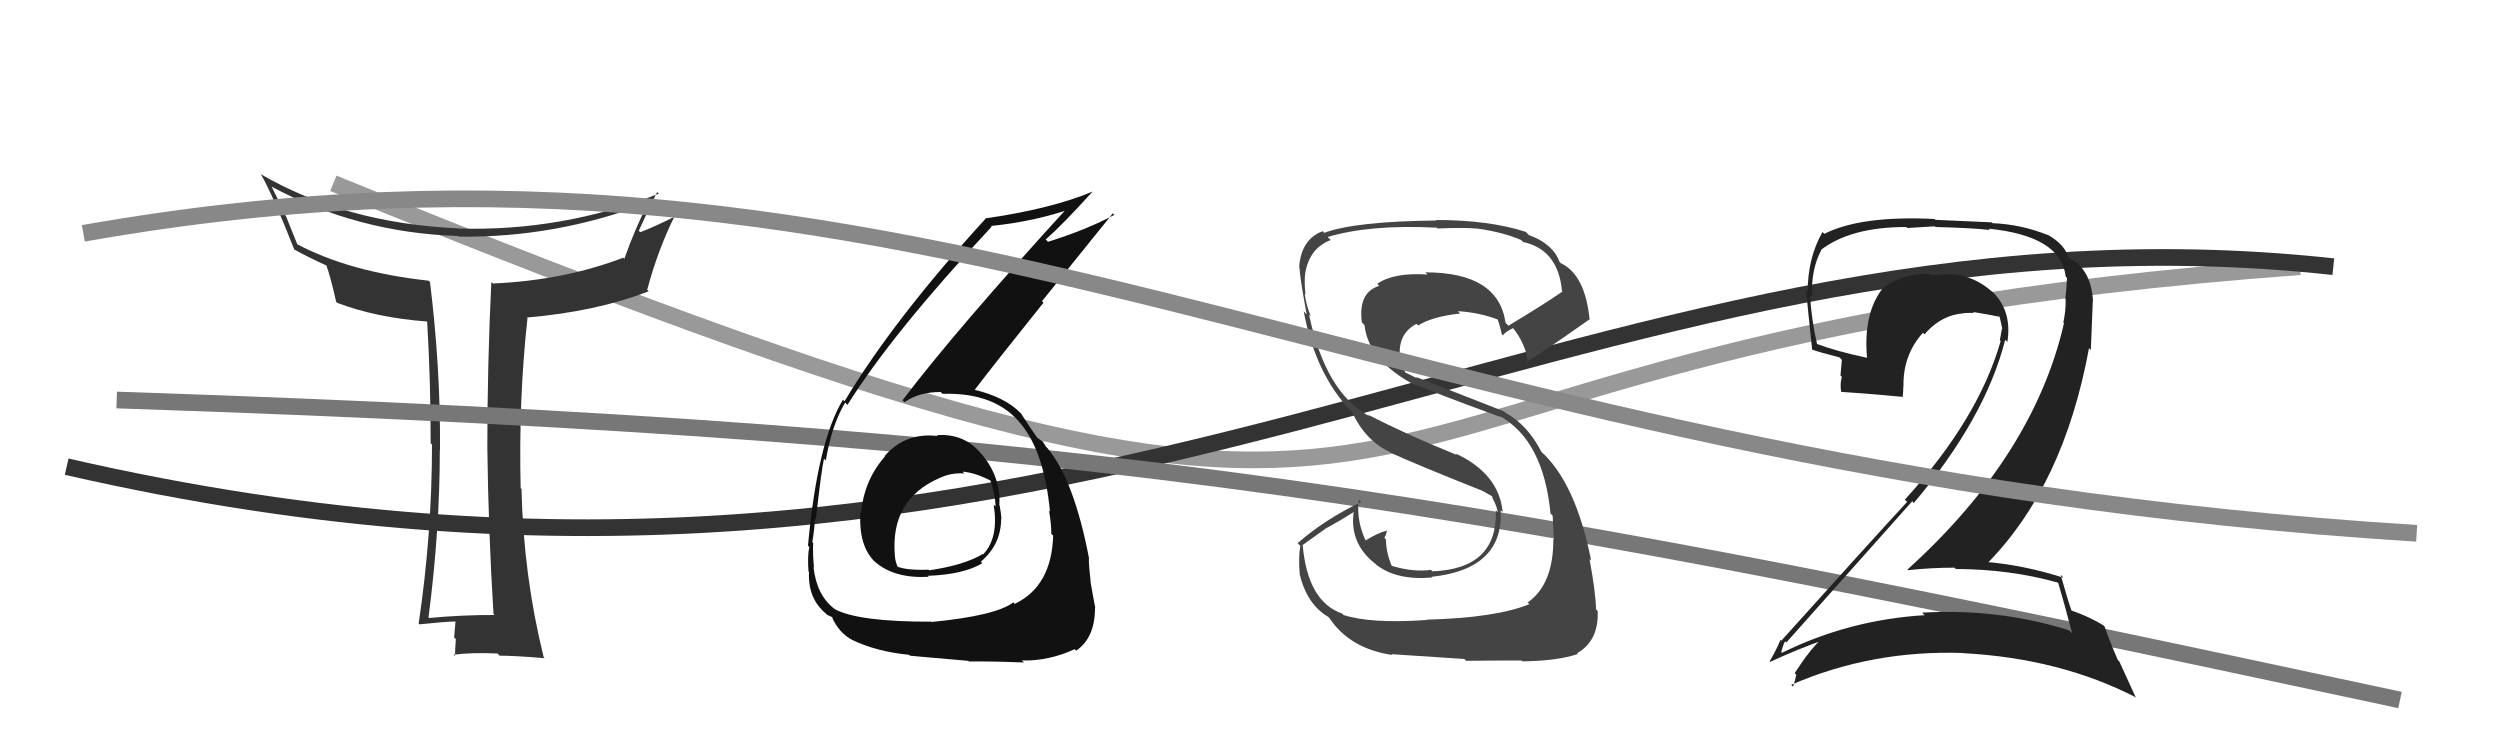 <svg xmlns="http://www.w3.org/2000/svg" width="150" height="44" viewBox="0,0,150,44"><path d="M20 11 C96 42,70 21,138 16" stroke="#999" fill="none"/><path fill="#333" d="M29.63 36.86L29.54 36.77L29.67 36.90Q27.75 36.89 25.74 37.08L25.57 36.91L25.71 37.05Q26.39 31.83 26.39 26.99L26.38 26.98L26.40 27.00Q26.44 22.14 25.80 16.92L25.69 16.82L25.71 16.84Q21.01 16.33 17.82 14.65L17.85 14.69L17.15 12.95L17.11 12.91Q16.91 12.41 16.30 11.20L16.44 11.33L16.30 11.20Q21.47 13.97 27.49 14.16L27.45 14.12L27.53 14.20Q33.31 14.27 38.75 12.21L38.82 12.28L38.83 12.30Q38.11 13.70 37.46 15.53L37.39 15.46L37.40 15.46Q33.85 16.82 29.58 17.01L29.62 17.05L29.48 16.92Q29.24 21.89 29.24 26.84L29.32 26.92L29.24 26.84Q29.30 31.85 29.61 36.84ZM39.42 11.51L39.42 11.51L39.53 11.62Q33.70 13.90 27.50 13.71L27.33 13.54L27.49 13.70Q20.71 13.40 15.61 10.43L15.56 10.38L15.68 10.50Q16.38 11.73 17.67 15.00L17.79 15.12L17.62 14.95Q18.42 15.40 19.67 15.97L19.54 15.84L19.56 15.86Q19.83 16.59 20.17 18.11L20.19 18.13L20.23 18.17Q22.57 19.06 25.61 19.29L25.58 19.26L25.63 19.31Q25.84 22.83 25.84 26.59L25.89 26.65L25.92 26.67Q25.92 32.04 25.12 37.41L25.13 37.43L25.17 37.46Q26.79 37.29 27.32 37.29L27.29 37.26L27.33 37.29Q27.30 37.58 27.25 38.24L27.21 38.21L27.35 38.35Q27.30 39.02 27.30 39.36L27.14 39.21L27.22 39.28Q28.33 39.14 29.85 39.21L29.90 39.26L29.98 39.34Q30.86 39.34 32.68 39.49L32.73 39.54L32.62 39.43Q31.41 34.53 31.29 29.35L31.40 29.45L31.24 29.29Q31.11 23.99 31.65 19.08L31.69 19.12L31.62 19.05Q35.76 18.70 38.92 17.48L38.92 17.48L38.83 17.39Q39.48 14.96 40.51 12.90L40.49 12.88L40.56 12.96Q39.22 13.63 38.42 13.93L38.40 13.92L38.33 13.84Q38.86 12.66 39.43 11.52Z"/><path d="M4 28 C65 42,94 11,140 16" stroke="#333" fill="none"/><path d="M7 24 C67 26,88 30,144 42" stroke="#777" fill="none"/><path fill="#444" d="M85.71 37.32L85.68 37.29L85.59 37.20Q82.25 37.43 80.61 36.90L80.59 36.88L80.52 36.81Q78.46 36.09 78.16 32.70L78.16 32.70L79.63 31.65L79.64 31.66Q80.45 31.22 81.21 30.73L81.19 30.71L81.22 30.73Q80.96 32.64 82.56 33.86L82.58 33.88L82.57 33.88Q83.80 34.84 85.93 34.65L85.86 34.57L85.89 34.61Q90.23 34.15 90.04 30.61L90.14 30.71L90.16 30.72Q89.94 28.42 87.32 27.20L87.38 27.26L87.42 27.30Q84.42 26.09 82.06 24.87L82.12 24.93L82.17 24.98Q79.53 23.56 78.54 18.87L78.68 19.01L78.66 19.00Q78.39 18.39 78.28 17.63L78.32 17.67L78.33 17.68Q78.24 16.90 78.32 16.33L78.26 16.28L78.32 16.34Q78.60 14.86 79.85 14.40L79.83 14.39L79.66 14.22Q82.19 13.46 86.18 13.66L86.10 13.57L86.24 13.71Q87.88 13.64 88.68 13.72L88.82 13.85L88.69 13.72Q90.20 13.94 91.27 14.40L91.31 14.44L91.39 14.52Q93.49 14.98 93.72 17.46L93.70 17.44L93.75 17.49Q92.72 18.21 90.51 19.54L90.49 19.53L90.33 19.36Q89.90 16.34 85.52 16.34L85.65 16.47L85.65 16.47Q83.62 16.34 82.63 17.03L82.69 17.09L82.75 17.15Q81.48 17.55 81.71 19.34L81.85 19.48L81.87 19.51Q82.10 21.68 85.07 23.20L84.94 23.07L84.92 23.05Q85.57 23.39 90.06 25.03L89.97 24.94L90.00 24.97Q92.61 26.44 93.03 30.81L93.01 30.79L93.16 30.94Q93.16 31.10 93.24 32.36L93.14 32.26L93.20 32.32Q93.22 35.05 91.66 36.15L91.69 36.18L91.76 36.25Q89.76 37.07 85.58 37.18ZM88.01 39.69L87.89 39.57L87.97 39.65Q89.32 39.63 91.30 39.63L91.38 39.72L91.35 39.68Q93.42 39.66 94.67 39.24L94.65 39.21L94.63 39.19Q95.94 38.44 95.86 36.65L95.88 36.68L95.76 36.56Q95.75 35.60 95.37 33.54L95.51 33.68L95.47 33.64Q94.54 28.94 92.44 27.07L92.40 27.03L92.49 27.12Q91.65 25.48 90.32 24.76L90.26 24.69L84.94 22.61L85.04 22.71Q84.72 22.55 84.27 22.32L84.30 22.35L84.24 22.02L84.02 21.46L84.00 21.45Q83.85 20.03 84.99 19.43L85.02 19.46L85.09 19.53Q85.90 19.00 87.61 18.81L87.60 18.80L87.47 18.67Q88.80 18.75 89.94 19.20L89.87 19.13L89.80 19.06Q89.92 19.22 90.11 20.06L90.02 19.97L90.18 20.12Q90.31 19.91 90.80 19.68L90.83 19.71L90.71 19.59Q91.57 20.64 91.68 21.78L91.54 21.64L91.57 21.67Q91.74 21.73 95.40 19.14L95.44 19.18L95.37 19.11Q95.09 16.47 93.65 15.79L93.60 15.74L93.57 15.71Q93.18 14.63 91.73 14.10L91.57 13.94L91.54 13.91Q89.35 13.20 86.15 13.20L86.13 13.18L86.18 13.23Q81.32 13.28 79.45 13.97L79.30 13.82L79.36 13.87Q78.06 14.36 77.95 16.04L77.86 15.96L77.97 16.06Q77.99 16.65 78.40 18.86L78.34 18.80L78.22 18.67Q78.93 22.47 81.10 24.71L81.26 24.87L81.13 24.74Q81.93 26.45 83.43 27.14L83.52 27.23L83.47 27.18Q85.00 27.88 88.92 29.44L88.93 29.46L88.82 29.38L89.50 29.76L89.60 29.90L89.51 29.81Q89.83 30.40 89.87 30.74L89.78 30.65L89.75 30.62Q89.87 34.13 85.95 34.28L85.96 34.30L85.86 34.19Q84.83 34.34 83.53 33.96L83.47 33.90L83.48 33.91Q83.16 33.10 83.16 32.37L83.20 32.41L83.06 32.27Q83.17 32.11 83.21 31.84L83.13 31.77L83.20 31.84Q82.68 31.96 81.88 32.46L81.89 32.46L82.02 32.60Q81.37 31.34 81.52 29.97L81.69 30.13L81.67 30.12Q79.46 31.18 77.86 32.59L77.87 32.60L78.02 32.75Q77.90 33.39 77.98 34.42L78.01 34.45L77.97 34.41Q78.40 36.25 79.69 37.01L79.58 36.90L79.77 37.09Q80.99 38.92 83.54 39.30L83.40 39.16L83.49 39.25Q84.93 39.35 87.86 39.54Z"/><path fill="#111" d="M56.21 26.11L56.25 26.15L56.26 26.16Q54.32 25.93 53.08 27.36L53.16 27.44L53.10 27.38Q51.86 28.80 51.67 30.70L51.79 30.83L51.63 30.66Q51.48 32.80 52.56 33.77L52.57 33.78L52.48 33.69Q53.63 34.72 55.72 34.61L55.66 34.54L55.66 34.55Q57.83 34.47 58.94 33.79L58.99 33.84L58.85 33.70Q60.07 32.67 60.07 31.11L60.11 31.15L60.09 31.13Q60.05 30.72 59.98 30.33L60.05 30.41L59.96 30.32Q60.06 28.66 58.95 27.31L59.01 27.37L58.90 27.26Q57.88 25.99 56.21 26.11ZM55.77 37.21L55.79 37.22L55.87 37.30Q51.50 37.31 50.09 36.55L50.06 36.52L50.08 36.54Q49.00 35.73 48.81 34.02L48.75 33.95L48.84 34.05Q48.76 33.31 48.79 32.59L48.86 32.66L48.74 32.53Q48.89 31.58 48.89 31.12L48.95 31.18L48.95 31.18Q49.28 28.21 49.44 27.52L49.55 27.63L49.55 27.64Q49.88 25.56 50.71 24.15L50.77 24.22L50.85 24.29Q53.56 19.96 59.50 13.60L59.32 13.42L59.45 13.56Q62.15 13.28 64.36 12.49L64.24 12.37L64.19 12.31Q57.35 19.79 54.15 24.02L54.25 24.11L54.27 24.13Q55.14 23.52 56.44 23.52L56.54 23.62L56.55 23.63Q59.76 23.53 61.28 25.47L61.30 25.49L61.28 25.47Q62.66 27.16 63.00 30.70L63.03 30.72L62.94 30.64Q63.08 31.42 63.08 32.03L63.15 32.10L63.19 32.13Q63.10 35.17 60.89 36.23L60.86 36.21L60.80 36.14Q59.77 36.94 55.88 37.32ZM58.06 39.61L57.99 39.54L58.14 39.69Q59.46 39.67 61.44 39.75L61.38 39.69L61.31 39.63Q62.92 39.67 64.48 38.95L64.45 38.92L64.57 39.04Q65.70 38.27 65.70 36.48L65.69 36.46L65.72 36.49Q65.60 35.89 65.43 34.90L65.46 34.92L65.44 34.91Q65.33 33.97 65.33 33.52L65.35 33.53L65.35 33.54Q64.44 28.78 62.84 26.88L62.93 26.97L62.74 26.78Q62.71 26.71 62.56 26.48L62.58 26.50L62.34 26.34L62.20 26.23L62.26 26.30Q61.85 25.73 61.24 24.78L61.36 24.91L61.25 24.80Q60.30 23.80 58.32 23.35L58.40 23.43L58.43 23.46Q59.65 21.85 62.61 18.16L62.52 18.07L66.77 12.80L66.86 12.89Q65.28 13.75 62.88 14.51L62.79 14.41L62.74 14.37Q63.76 13.48 65.55 11.50L65.63 11.59L65.54 11.50Q63.11 12.52 59.22 13.09L59.32 13.19L59.19 13.06Q53.64 19.13 50.67 24.08L50.57 23.97L50.58 23.98Q49.05 26.49 48.48 32.73L48.44 32.70L48.56 32.82Q48.44 33.34 48.51 34.29L48.48 34.25L48.54 34.31Q48.46 35.91 49.56 36.82L49.72 36.98L49.63 36.89Q50.02 37.05 49.98 37.09L50.07 37.18L49.91 37.02Q50.34 37.98 51.14 38.40L51.23 38.49L51.14 38.40Q52.61 39.10 54.55 39.29L54.53 39.27L54.59 39.34Q54.60 39.35 58.10 39.65ZM57.90 28.45L57.81 28.36L57.76 28.30Q58.49 28.35 59.44 28.84L59.41 28.81L59.43 28.84Q59.73 29.75 59.73 30.39L59.75 30.41L59.62 30.28Q59.94 32.27 58.99 33.26L59.04 33.32L58.97 33.24Q57.85 33.91 55.75 34.22L55.80 34.27L55.72 34.18Q54.32 34.23 53.79 33.97L53.87 34.05L53.87 34.05Q53.69 33.60 53.69 33.30L53.65 33.25L53.69 33.30Q53.42 29.98 56.35 28.69L56.29 28.62L56.35 28.69Q57.10 28.34 57.87 28.41Z"/><path fill="#222" d="M123.39 34.89L123.50 34.99L123.50 35.00Q123.80 35.99 124.33 38.00L124.16 37.83L124.15 37.82Q119.93 36.49 115.32 36.76L115.34 36.78L115.48 36.91Q110.92 37.19 106.92 39.17L106.88 39.13L106.87 39.12Q107.08 38.42 107.12 38.49L107.10 38.47L107.18 38.55Q110.81 34.49 114.73 30.08L114.69 30.03L114.83 30.18Q119.13 25.07 120.31 20.39L120.42 20.49L120.44 20.52Q120.75 18.62 119.48 17.44L119.49 17.46L119.61 17.58Q118.26 16.32 116.47 16.47L116.56 16.56L116.49 16.49Q116.19 16.50 115.85 16.50L115.73 16.38L115.79 16.44Q114.21 16.38 112.96 17.30L113.10 17.44L112.96 17.30Q111.79 18.80 112.02 21.46L111.96 21.40L112.03 21.47Q110.19 21.08 108.97 20.62L108.98 20.63L109.03 20.68Q108.67 19.10 108.60 17.66L108.67 17.74L108.72 17.79Q108.66 16.16 109.27 15.02L109.11 14.86L109.25 15.00Q111.03 13.62 114.38 13.62L114.44 13.68L116.09 13.58L116.13 13.62Q118.44 13.68 119.39 13.80L119.24 13.65L119.31 13.72Q123.67 14.16 123.94 16.59L124.04 16.69L124.02 16.68Q124.00 17.15 123.92 17.95L123.87 17.90L123.94 17.97Q123.95 18.66 123.80 19.35L123.65 19.20L123.84 19.39Q122.02 27.32 114.45 34.17L114.60 34.32L114.49 34.21Q115.89 34.06 117.26 34.06L117.27 34.06L117.35 34.14Q120.59 34.15 123.45 34.95ZM122.85 14.10L122.77 14.01L122.86 14.10Q121.27 13.46 119.55 13.39L119.51 13.34L116.12 13.19L116.07 13.14Q111.66 12.92 109.46 14.03L109.51 14.08L109.35 13.92Q108.46 15.47 108.46 17.53L108.39 17.45L108.37 17.43Q108.43 18.18 108.73 20.99L108.80 21.06L108.71 20.97Q109.18 21.14 110.36 21.44L110.51 21.59L110.43 22.53L110.51 22.62Q110.39 23.00 110.47 23.53L110.48 23.54L110.45 23.51Q111.66 23.58 114.14 23.81L114.28 23.95L114.16 23.83Q114.20 23.53 114.20 23.18L114.24 23.22L114.21 23.20Q114.16 21.32 115.38 19.96L115.37 19.96L115.47 20.06Q116.65 18.67 118.44 18.78L118.47 18.82L118.38 18.72Q119.23 18.85 119.99 19.01L119.83 18.84L119.97 18.98Q120.06 19.34 120.14 19.76L120.11 19.73L120.11 19.73Q120.06 20.07 119.99 20.41L120.08 20.50L120.04 20.46Q118.71 25.14 114.29 29.98L114.38 30.07L114.43 30.11Q112.32 32.39 106.88 38.44L106.87 38.44L106.83 38.39Q106.52 39.11 106.18 39.68L106.35 39.85L106.21 39.71Q107.90 38.93 109.42 38.40L109.44 38.42L109.33 38.31Q108.64 38.90 107.68 40.39L107.80 40.51L107.78 40.48Q107.70 40.86 107.58 41.20L107.49 41.11L107.47 41.09Q112.30 38.99 117.79 39.18L117.78 39.18L117.79 39.19Q123.62 39.50 128.19 41.86L128.12 41.79L127.16 39.69L127.07 39.60Q126.54 38.38 126.27 37.58L126.16 37.47L126.23 37.54Q125.40 37.01 124.18 36.59L124.18 36.60L124.32 36.73Q124.02 35.86 123.64 34.49L123.77 34.62L123.80 34.66Q121.41 33.90 119.12 33.71L119.20 33.78L119.23 33.81Q123.82 29.15 125.34 20.89L125.45 21.00L125.57 18.04L125.58 18.05Q125.47 16.22 124.25 15.53L124.31 15.59L124.36 15.68L124.35 15.67Q124.20 15.48 124.12 15.48L124.09 15.45L124.11 15.48Q123.91 14.66 122.80 14.05Z"/><path d="M5 14 C56 5,81 28,145 32" stroke="#888" fill="none"/></svg>